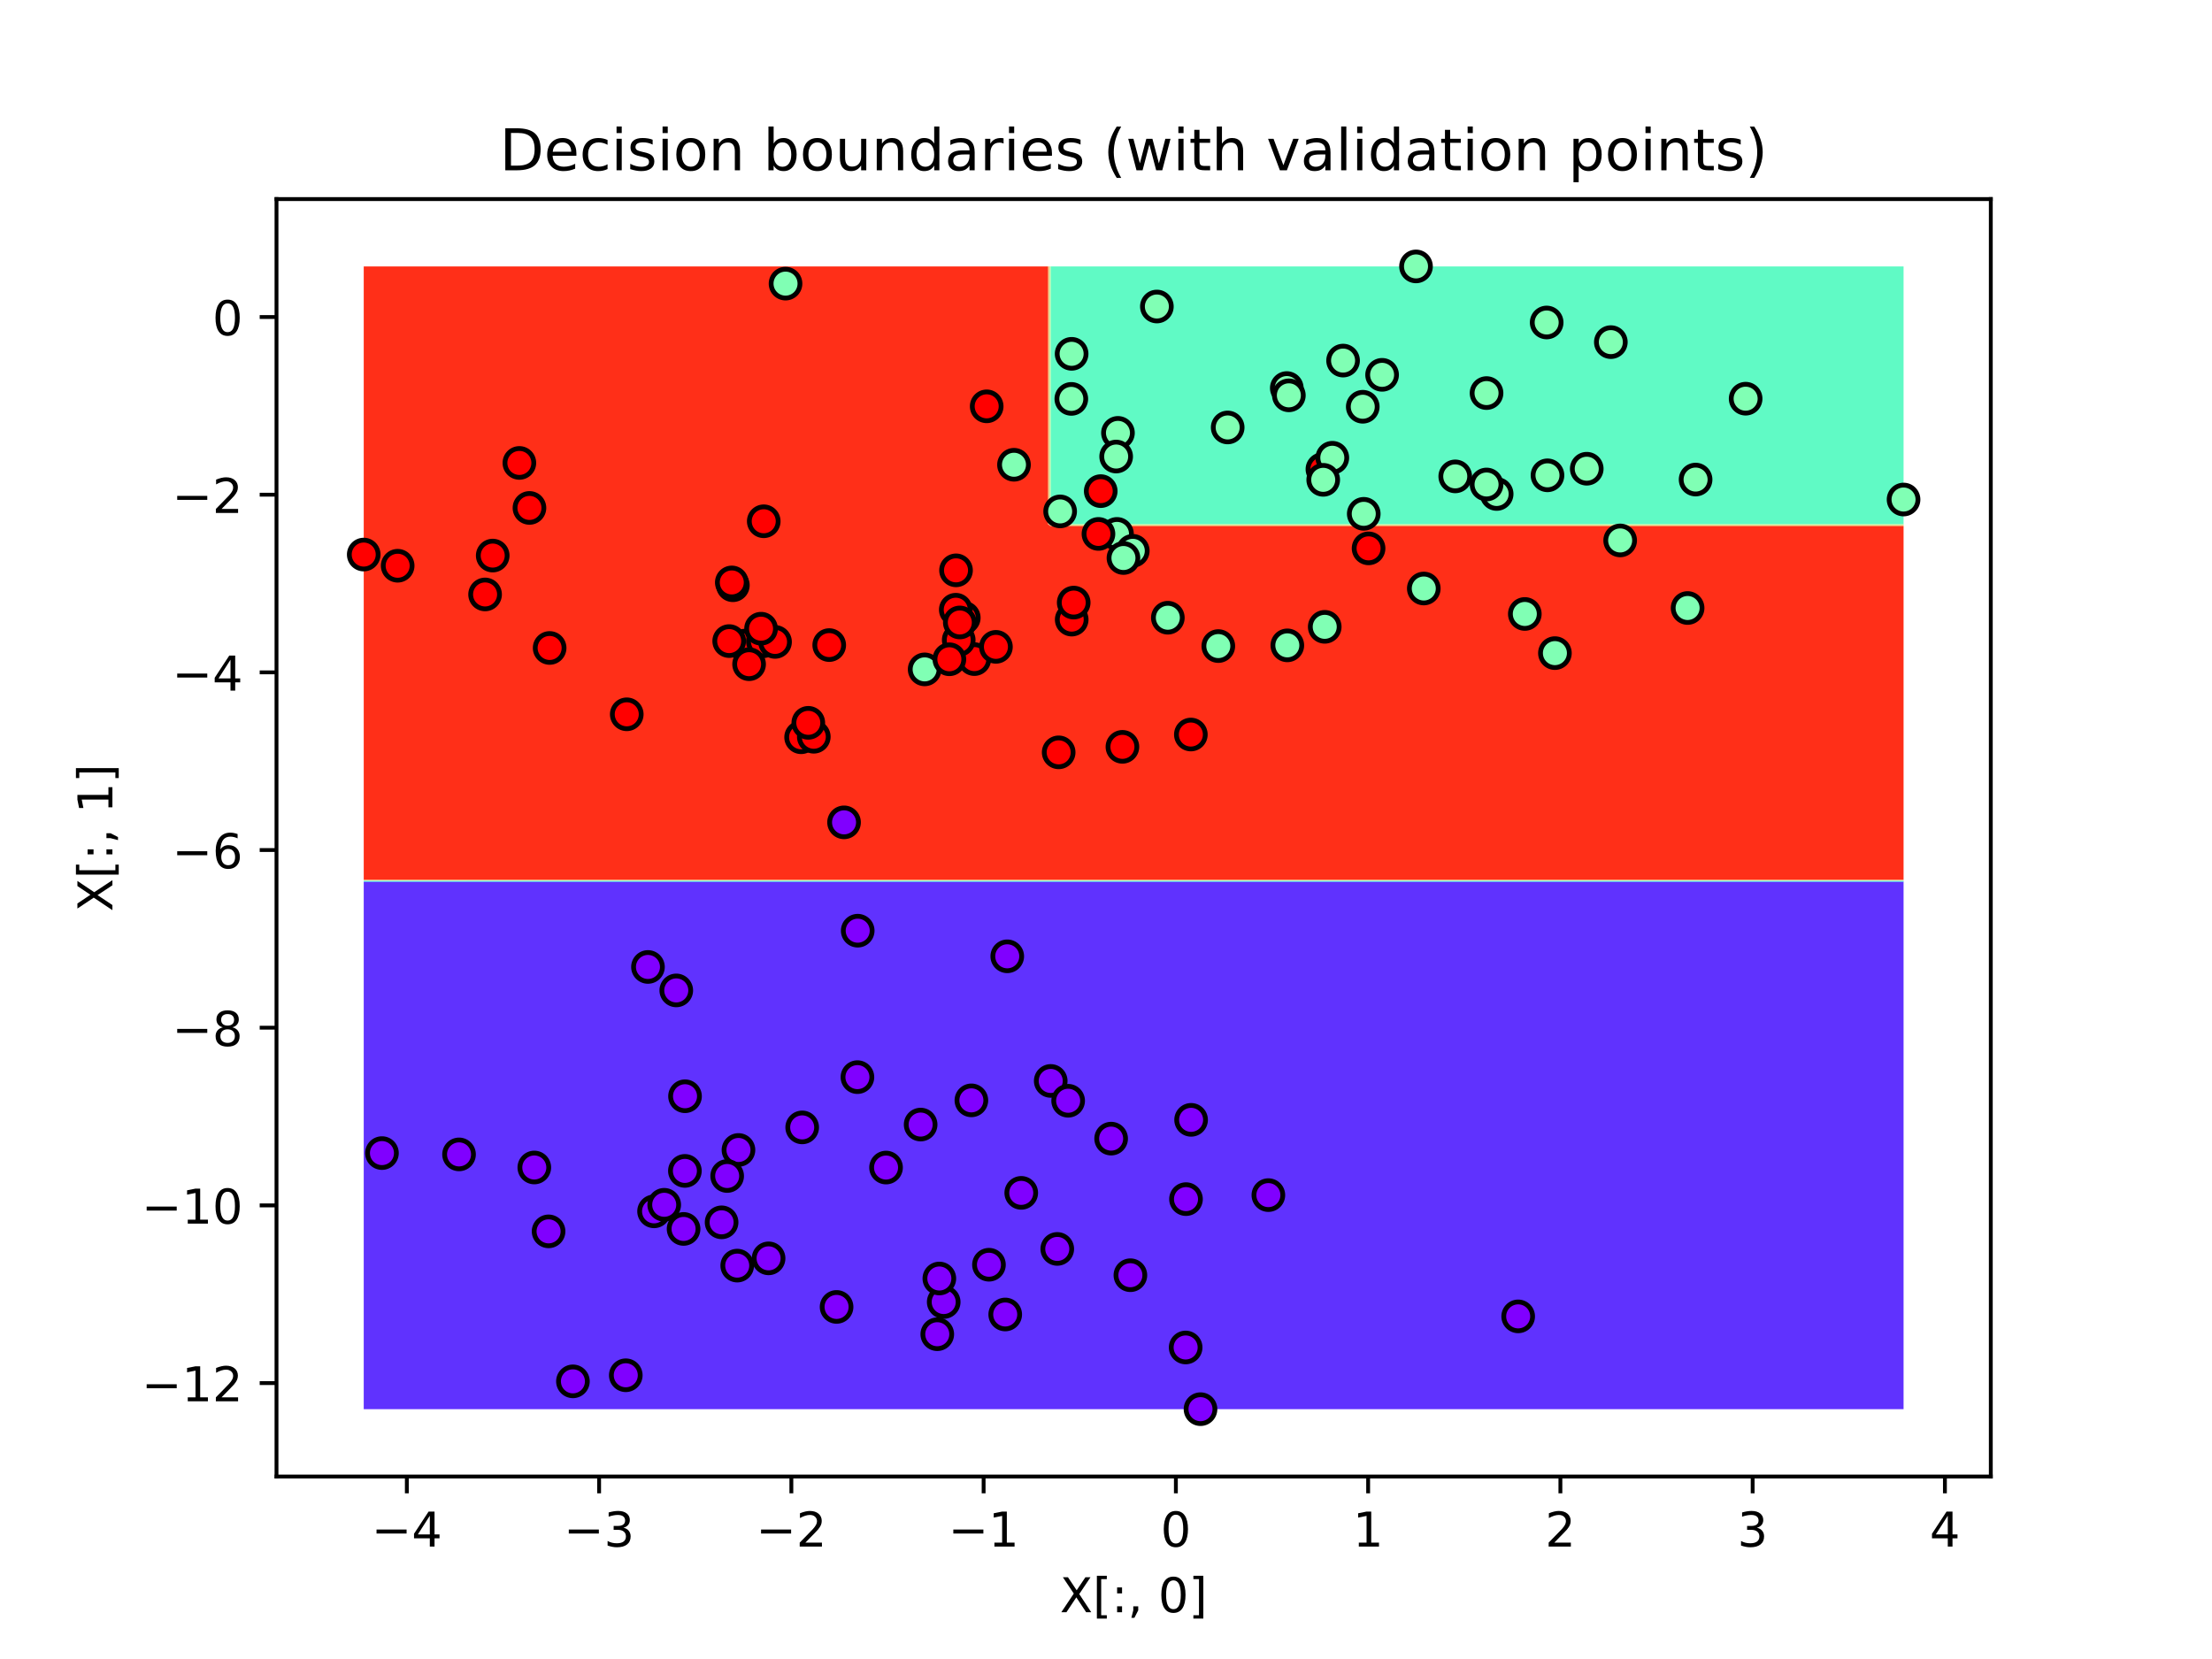 <svg xmlns="http://www.w3.org/2000/svg" xmlns:xlink="http://www.w3.org/1999/xlink" width="614.4" height="460.8" viewBox="0 0 460.8 345.6"><defs><style>*{stroke-linecap:butt;stroke-linejoin:round;white-space:pre}</style></defs><g id="figure_1"><path id="patch_1" d="M0 345.6h460.8V0H0z" style="fill:#fff"/><g id="axes_1"><path id="patch_2" d="M57.6 307.584h357.12V41.472H57.6z" style="fill:#fff"/><path id="PathCollection_1" d="M76.577 293.556H396.547V183.701H75.773V293.556z" clip-path="url(#pe341a2248c)" style="fill:#6032fe"/><path id="PathCollection_2" d="M76.577 183.701H396.547v-.075H75.773v.075z" clip-path="url(#pe341a2248c)" style="fill:#208ef4"/><path id="PathCollection_3" d="M76.577 183.627H396.547v-.075H75.773v.075z" clip-path="url(#pe341a2248c)" style="fill:#20d5e1"/><g id="PathCollection_4"><path d="M76.577 183.552H396.547v-.074H75.773v.074zM218.875 109.197H396.547V55.5H218.875V109.197z" clip-path="url(#pe341a2248c)" style="fill:#60fac5"/></g><g id="PathCollection_5"><path d="M76.577 183.477H396.547v-.075H75.773v.075zM218.875 109.346H396.547v-.149H218.875V55.5h-.201V109.197z" clip-path="url(#pe341a2248c)" style="fill:#a0faa1"/></g><g id="PathCollection_6"><path d="M76.577 183.403H396.547v-.075H75.773v.075zM218.875 109.495H396.547v-.149H218.875l-.201-.149V55.5h-.201V109.197z" clip-path="url(#pe341a2248c)" style="fill:#e0d377"/></g><g id="PathCollection_7"><path d="M76.577 183.328H396.547v-.075H75.773v.075zM218.875 109.644H396.547v-.149H218.875l-.402-.298V55.5h-.201V109.197z" clip-path="url(#pe341a2248c)" style="fill:#ff8c49"/></g><path id="PathCollection_8" d="M76.577 183.254H396.547V109.644H218.875l-.603-.448V55.5H75.773V183.254z" clip-path="url(#pe341a2248c)" style="fill:#ff2f18"/><g id="PathCollection_9"><defs><path id="C0_0_0ac7b0e7f3" d="M0 3a3 3 0 0 0 2.121-5.121A3 3 0 0 0-3 0a3 3 0 0 0 3 3z"/></defs><g clip-path="url(#pe341a2248c)"><use xlink:href="#C0_0_0ac7b0e7f3" x="79.57" y="240.209" style="fill:#8000ff;stroke:#000"/></g><g clip-path="url(#pe341a2248c)"><use xlink:href="#C0_0_0ac7b0e7f3" x="202.975" y="137.303" style="fill:red;stroke:#000"/></g><g clip-path="url(#pe341a2248c)"><use xlink:href="#C0_0_0ac7b0e7f3" x="184.581" y="243.224" style="fill:#8000ff;stroke:#000"/></g><g clip-path="url(#pe341a2248c)"><use xlink:href="#C0_0_0ac7b0e7f3" x="268.175" y="134.44" style="fill:#80ffb4;stroke:#000"/></g><g clip-path="url(#pe341a2248c)"><use xlink:href="#C0_0_0ac7b0e7f3" x="196.593" y="271.236" style="fill:#8000ff;stroke:#000"/></g><g clip-path="url(#pe341a2248c)"><use xlink:href="#C0_0_0ac7b0e7f3" x="279.789" y="75.116" style="fill:#80ffb4;stroke:#000"/></g><g clip-path="url(#pe341a2248c)"><use xlink:href="#C0_0_0ac7b0e7f3" x="199.721" y="133.323" style="fill:red;stroke:#000"/></g><g clip-path="url(#pe341a2248c)"><use xlink:href="#C0_0_0ac7b0e7f3" x="175.832" y="171.311" style="fill:#8000ff;stroke:#000"/></g><g clip-path="url(#pe341a2248c)"><use xlink:href="#C0_0_0ac7b0e7f3" x="192.622" y="139.443" style="fill:#80ffb4;stroke:#000"/></g><g clip-path="url(#pe341a2248c)"><use xlink:href="#C0_0_0ac7b0e7f3" x="322.371" y="99.018" style="fill:#80ffb4;stroke:#000"/></g><g clip-path="url(#pe341a2248c)"><use xlink:href="#C0_0_0ac7b0e7f3" x="152.671" y="121.918" style="fill:red;stroke:#000"/></g><g clip-path="url(#pe341a2248c)"><use xlink:href="#C0_0_0ac7b0e7f3" x="231.471" y="237.197" style="fill:#8000ff;stroke:#000"/></g><g clip-path="url(#pe341a2248c)"><use xlink:href="#C0_0_0ac7b0e7f3" x="134.984" y="201.435" style="fill:#8000ff;stroke:#000"/></g><g clip-path="url(#pe341a2248c)"><use xlink:href="#C0_0_0ac7b0e7f3" x="191.786" y="234.269" style="fill:#8000ff;stroke:#000"/></g><g clip-path="url(#pe341a2248c)"><use xlink:href="#C0_0_0ac7b0e7f3" x="119.352" y="287.76" style="fill:#8000ff;stroke:#000"/></g><g clip-path="url(#pe341a2248c)"><use xlink:href="#C0_0_0ac7b0e7f3" x="130.363" y="286.493" style="fill:#8000ff;stroke:#000"/></g><g clip-path="url(#pe341a2248c)"><use xlink:href="#C0_0_0ac7b0e7f3" x="220.542" y="156.727" style="fill:red;stroke:#000"/></g><g clip-path="url(#pe341a2248c)"><use xlink:href="#C0_0_0ac7b0e7f3" x="311.782" y="102.905" style="fill:#80ffb4;stroke:#000"/></g><g clip-path="url(#pe341a2248c)"><use xlink:href="#C0_0_0ac7b0e7f3" x="268.063" y="80.841" style="fill:#80ffb4;stroke:#000"/></g><g clip-path="url(#pe341a2248c)"><use xlink:href="#C0_0_0ac7b0e7f3" x="211.233" y="96.818" style="fill:#80ffb4;stroke:#000"/></g><g clip-path="url(#pe341a2248c)"><use xlink:href="#C0_0_0ac7b0e7f3" x="136.254" y="252.345" style="fill:#8000ff;stroke:#000"/></g><g clip-path="url(#pe341a2248c)"><use xlink:href="#C0_0_0ac7b0e7f3" x="232.892" y="90.178" style="fill:#80ffb4;stroke:#000"/></g><g clip-path="url(#pe341a2248c)"><use xlink:href="#C0_0_0ac7b0e7f3" x="218.886" y="225.18" style="fill:#8000ff;stroke:#000"/></g><g clip-path="url(#pe341a2248c)"><use xlink:href="#C0_0_0ac7b0e7f3" x="303.155" y="99.239" style="fill:#80ffb4;stroke:#000"/></g><g clip-path="url(#pe341a2248c)"><use xlink:href="#C0_0_0ac7b0e7f3" x="200.776" y="128.695" style="fill:red;stroke:#000"/></g><g clip-path="url(#pe341a2248c)"><use xlink:href="#C0_0_0ac7b0e7f3" x="75.773" y="115.525" style="fill:red;stroke:#000"/></g><g clip-path="url(#pe341a2248c)"><use xlink:href="#C0_0_0ac7b0e7f3" x="102.643" y="115.737" style="fill:red;stroke:#000"/></g><g clip-path="url(#pe341a2248c)"><use xlink:href="#C0_0_0ac7b0e7f3" x="159.103" y="108.59" style="fill:red;stroke:#000"/></g><g clip-path="url(#pe341a2248c)"><use xlink:href="#C0_0_0ac7b0e7f3" x="351.56" y="126.659" style="fill:#80ffb4;stroke:#000"/></g><g clip-path="url(#pe341a2248c)"><use xlink:href="#C0_0_0ac7b0e7f3" x="155.21" y="134.49" style="fill:red;stroke:#000"/></g><g clip-path="url(#pe341a2248c)"><use xlink:href="#C0_0_0ac7b0e7f3" x="250.089" y="293.556" style="fill:#8000ff;stroke:#000"/></g><g clip-path="url(#pe341a2248c)"><use xlink:href="#C0_0_0ac7b0e7f3" x="163.643" y="59.084" style="fill:#80ffb4;stroke:#000"/></g><g clip-path="url(#pe341a2248c)"><use xlink:href="#C0_0_0ac7b0e7f3" x="153.838" y="239.561" style="fill:#8000ff;stroke:#000"/></g><g clip-path="url(#pe341a2248c)"><use xlink:href="#C0_0_0ac7b0e7f3" x="166.887" y="153.584" style="fill:red;stroke:#000"/></g><g clip-path="url(#pe341a2248c)"><use xlink:href="#C0_0_0ac7b0e7f3" x="160.112" y="262.138" style="fill:#8000ff;stroke:#000"/></g><g clip-path="url(#pe341a2248c)"><use xlink:href="#C0_0_0ac7b0e7f3" x="212.745" y="248.496" style="fill:#8000ff;stroke:#000"/></g><g clip-path="url(#pe341a2248c)"><use xlink:href="#C0_0_0ac7b0e7f3" x="130.567" y="148.802" style="fill:red;stroke:#000"/></g><g clip-path="url(#pe341a2248c)"><use xlink:href="#C0_0_0ac7b0e7f3" x="140.881" y="206.321" style="fill:#8000ff;stroke:#000"/></g><g clip-path="url(#pe341a2248c)"><use xlink:href="#C0_0_0ac7b0e7f3" x="169.531" y="153.478" style="fill:red;stroke:#000"/></g><g clip-path="url(#pe341a2248c)"><use xlink:href="#C0_0_0ac7b0e7f3" x="158.924" y="133.6" style="fill:red;stroke:#000"/></g><g clip-path="url(#pe341a2248c)"><use xlink:href="#C0_0_0ac7b0e7f3" x="233.823" y="155.58" style="fill:red;stroke:#000"/></g><g clip-path="url(#pe341a2248c)"><use xlink:href="#C0_0_0ac7b0e7f3" x="220.249" y="260.174" style="fill:#8000ff;stroke:#000"/></g><g clip-path="url(#pe341a2248c)"><use xlink:href="#C0_0_0ac7b0e7f3" x="205.548" y="84.647" style="fill:red;stroke:#000"/></g><g clip-path="url(#pe341a2248c)"><use xlink:href="#C0_0_0ac7b0e7f3" x="284.096" y="107.041" style="fill:#80ffb4;stroke:#000"/></g><g clip-path="url(#pe341a2248c)"><use xlink:href="#C0_0_0ac7b0e7f3" x="142.403" y="256.009" style="fill:#8000ff;stroke:#000"/></g><g clip-path="url(#pe341a2248c)"><use xlink:href="#C0_0_0ac7b0e7f3" x="232.517" y="95.107" style="fill:#80ffb4;stroke:#000"/></g><g clip-path="url(#pe341a2248c)"><use xlink:href="#C0_0_0ac7b0e7f3" x="220.847" y="106.537" style="fill:#80ffb4;stroke:#000"/></g><g clip-path="url(#pe341a2248c)"><use xlink:href="#C0_0_0ac7b0e7f3" x="275.484" y="97.743" style="fill:red;stroke:#000"/></g><g clip-path="url(#pe341a2248c)"><use xlink:href="#C0_0_0ac7b0e7f3" x="353.224" y="99.902" style="fill:#80ffb4;stroke:#000"/></g><g clip-path="url(#pe341a2248c)"><use xlink:href="#C0_0_0ac7b0e7f3" x="151.905" y="133.55" style="fill:red;stroke:#000"/></g><g clip-path="url(#pe341a2248c)"><use xlink:href="#C0_0_0ac7b0e7f3" x="309.678" y="100.927" style="fill:#80ffb4;stroke:#000"/></g><g clip-path="url(#pe341a2248c)"><use xlink:href="#C0_0_0ac7b0e7f3" x="243.283" y="128.684" style="fill:#80ffb4;stroke:#000"/></g><g clip-path="url(#pe341a2248c)"><use xlink:href="#C0_0_0ac7b0e7f3" x="232.691" y="111.223" style="fill:#80ffb4;stroke:#000"/></g><g clip-path="url(#pe341a2248c)"><use xlink:href="#C0_0_0ac7b0e7f3" x="247.066" y="249.8" style="fill:#8000ff;stroke:#000"/></g><g clip-path="url(#pe341a2248c)"><use xlink:href="#C0_0_0ac7b0e7f3" x="283.889" y="84.736" style="fill:#80ffb4;stroke:#000"/></g><g clip-path="url(#pe341a2248c)"><use xlink:href="#C0_0_0ac7b0e7f3" x="296.602" y="122.597" style="fill:#80ffb4;stroke:#000"/></g><g clip-path="url(#pe341a2248c)"><use xlink:href="#C0_0_0ac7b0e7f3" x="363.65" y="83.056" style="fill:#80ffb4;stroke:#000"/></g><g clip-path="url(#pe341a2248c)"><use xlink:href="#C0_0_0ac7b0e7f3" x="172.743" y="134.383" style="fill:red;stroke:#000"/></g><g clip-path="url(#pe341a2248c)"><use xlink:href="#C0_0_0ac7b0e7f3" x="285.101" y="114.235" style="fill:red;stroke:#000"/></g><g clip-path="url(#pe341a2248c)"><use xlink:href="#C0_0_0ac7b0e7f3" x="317.648" y="127.899" style="fill:#80ffb4;stroke:#000"/></g><g clip-path="url(#pe341a2248c)"><use xlink:href="#C0_0_0ac7b0e7f3" x="323.918" y="136.058" style="fill:#80ffb4;stroke:#000"/></g><g clip-path="url(#pe341a2248c)"><use xlink:href="#C0_0_0ac7b0e7f3" x="246.994" y="280.704" style="fill:#8000ff;stroke:#000"/></g><g clip-path="url(#pe341a2248c)"><use xlink:href="#C0_0_0ac7b0e7f3" x="223.257" y="129.077" style="fill:red;stroke:#000"/></g><g clip-path="url(#pe341a2248c)"><use xlink:href="#C0_0_0ac7b0e7f3" x="277.548" y="95.362" style="fill:#80ffb4;stroke:#000"/></g><g clip-path="url(#pe341a2248c)"><use xlink:href="#C0_0_0ac7b0e7f3" x="223.673" y="125.531" style="fill:red;stroke:#000"/></g><g clip-path="url(#pe341a2248c)"><use xlink:href="#C0_0_0ac7b0e7f3" x="337.51" y="112.583" style="fill:#80ffb4;stroke:#000"/></g><g clip-path="url(#pe341a2248c)"><use xlink:href="#C0_0_0ac7b0e7f3" x="168.385" y="150.578" style="fill:red;stroke:#000"/></g><g clip-path="url(#pe341a2248c)"><use xlink:href="#C0_0_0ac7b0e7f3" x="248.129" y="233.285" style="fill:#8000ff;stroke:#000"/></g><g clip-path="url(#pe341a2248c)"><use xlink:href="#C0_0_0ac7b0e7f3" x="161.458" y="133.722" style="fill:red;stroke:#000"/></g><g clip-path="url(#pe341a2248c)"><use xlink:href="#C0_0_0ac7b0e7f3" x="235.482" y="265.651" style="fill:#8000ff;stroke:#000"/></g><g clip-path="url(#pe341a2248c)"><use xlink:href="#C0_0_0ac7b0e7f3" x="335.569" y="71.271" style="fill:#80ffb4;stroke:#000"/></g><g clip-path="url(#pe341a2248c)"><use xlink:href="#C0_0_0ac7b0e7f3" x="114.281" y="256.514" style="fill:#8000ff;stroke:#000"/></g><g clip-path="url(#pe341a2248c)"><use xlink:href="#C0_0_0ac7b0e7f3" x="152.446" y="121.333" style="fill:red;stroke:#000"/></g><g clip-path="url(#pe341a2248c)"><use xlink:href="#C0_0_0ac7b0e7f3" x="138.369" y="250.981" style="fill:#8000ff;stroke:#000"/></g><g clip-path="url(#pe341a2248c)"><use xlink:href="#C0_0_0ac7b0e7f3" x="209.407" y="273.83" style="fill:#8000ff;stroke:#000"/></g><g clip-path="url(#pe341a2248c)"><use xlink:href="#C0_0_0ac7b0e7f3" x="223.24" y="73.708" style="fill:#80ffb4;stroke:#000"/></g><g clip-path="url(#pe341a2248c)"><use xlink:href="#C0_0_0ac7b0e7f3" x="229.302" y="102.31" style="fill:red;stroke:#000"/></g><g clip-path="url(#pe341a2248c)"><use xlink:href="#C0_0_0ac7b0e7f3" x="114.501" y="134.982" style="fill:red;stroke:#000"/></g><g clip-path="url(#pe341a2248c)"><use xlink:href="#C0_0_0ac7b0e7f3" x="264.226" y="248.964" style="fill:#8000ff;stroke:#000"/></g><g clip-path="url(#pe341a2248c)"><use xlink:href="#C0_0_0ac7b0e7f3" x="330.549" y="97.645" style="fill:#80ffb4;stroke:#000"/></g><g clip-path="url(#pe341a2248c)"><use xlink:href="#C0_0_0ac7b0e7f3" x="199.108" y="127.018" style="fill:red;stroke:#000"/></g><g clip-path="url(#pe341a2248c)"><use xlink:href="#C0_0_0ac7b0e7f3" x="150.324" y="254.633" style="fill:#8000ff;stroke:#000"/></g><g clip-path="url(#pe341a2248c)"><use xlink:href="#C0_0_0ac7b0e7f3" x="255.75" y="89.047" style="fill:#80ffb4;stroke:#000"/></g><g clip-path="url(#pe341a2248c)"><use xlink:href="#C0_0_0ac7b0e7f3" x="235.981" y="114.746" style="fill:#80ffb4;stroke:#000"/></g><g clip-path="url(#pe341a2248c)"><use xlink:href="#C0_0_0ac7b0e7f3" x="209.832" y="199.217" style="fill:#8000ff;stroke:#000"/></g><g clip-path="url(#pe341a2248c)"><use xlink:href="#C0_0_0ac7b0e7f3" x="199.159" y="118.812" style="fill:red;stroke:#000"/></g><g clip-path="url(#pe341a2248c)"><use xlink:href="#C0_0_0ac7b0e7f3" x="316.265" y="274.225" style="fill:#8000ff;stroke:#000"/></g><g clip-path="url(#pe341a2248c)"><use xlink:href="#C0_0_0ac7b0e7f3" x="195.253" y="277.943" style="fill:#8000ff;stroke:#000"/></g><g clip-path="url(#pe341a2248c)"><use xlink:href="#C0_0_0ac7b0e7f3" x="223.176" y="83.097" style="fill:#80ffb4;stroke:#000"/></g><g clip-path="url(#pe341a2248c)"><use xlink:href="#C0_0_0ac7b0e7f3" x="240.999" y="63.852" style="fill:#80ffb4;stroke:#000"/></g><g clip-path="url(#pe341a2248c)"><use xlink:href="#C0_0_0ac7b0e7f3" x="95.627" y="240.482" style="fill:#8000ff;stroke:#000"/></g><g clip-path="url(#pe341a2248c)"><use xlink:href="#C0_0_0ac7b0e7f3" x="268.494" y="82.356" style="fill:#80ffb4;stroke:#000"/></g><g clip-path="url(#pe341a2248c)"><use xlink:href="#C0_0_0ac7b0e7f3" x="234.037" y="116.245" style="fill:#80ffb4;stroke:#000"/></g><g clip-path="url(#pe341a2248c)"><use xlink:href="#C0_0_0ac7b0e7f3" x="153.579" y="263.65" style="fill:#8000ff;stroke:#000"/></g><g clip-path="url(#pe341a2248c)"><use xlink:href="#C0_0_0ac7b0e7f3" x="158.542" y="130.969" style="fill:red;stroke:#000"/></g><g clip-path="url(#pe341a2248c)"><use xlink:href="#C0_0_0ac7b0e7f3" x="222.516" y="229.308" style="fill:#8000ff;stroke:#000"/></g><g clip-path="url(#pe341a2248c)"><use xlink:href="#C0_0_0ac7b0e7f3" x="275.652" y="99.957" style="fill:#80ffb4;stroke:#000"/></g><g clip-path="url(#pe341a2248c)"><use xlink:href="#C0_0_0ac7b0e7f3" x="207.472" y="134.752" style="fill:red;stroke:#000"/></g><g clip-path="url(#pe341a2248c)"><use xlink:href="#C0_0_0ac7b0e7f3" x="110.297" y="105.81" style="fill:red;stroke:#000"/></g><g clip-path="url(#pe341a2248c)"><use xlink:href="#C0_0_0ac7b0e7f3" x="178.679" y="193.88" style="fill:#8000ff;stroke:#000"/></g><g clip-path="url(#pe341a2248c)"><use xlink:href="#C0_0_0ac7b0e7f3" x="199.947" y="129.671" style="fill:red;stroke:#000"/></g><g clip-path="url(#pe341a2248c)"><use xlink:href="#C0_0_0ac7b0e7f3" x="101.053" y="123.834" style="fill:red;stroke:#000"/></g><g clip-path="url(#pe341a2248c)"><use xlink:href="#C0_0_0ac7b0e7f3" x="228.83" y="111.227" style="fill:red;stroke:#000"/></g><g clip-path="url(#pe341a2248c)"><use xlink:href="#C0_0_0ac7b0e7f3" x="142.704" y="228.369" style="fill:#8000ff;stroke:#000"/></g><g clip-path="url(#pe341a2248c)"><use xlink:href="#C0_0_0ac7b0e7f3" x="156.05" y="138.365" style="fill:red;stroke:#000"/></g><g clip-path="url(#pe341a2248c)"><use xlink:href="#C0_0_0ac7b0e7f3" x="151.484" y="244.983" style="fill:#8000ff;stroke:#000"/></g><g clip-path="url(#pe341a2248c)"><use xlink:href="#C0_0_0ac7b0e7f3" x="108.195" y="96.437" style="fill:red;stroke:#000"/></g><g clip-path="url(#pe341a2248c)"><use xlink:href="#C0_0_0ac7b0e7f3" x="142.677" y="243.919" style="fill:#8000ff;stroke:#000"/></g><g clip-path="url(#pe341a2248c)"><use xlink:href="#C0_0_0ac7b0e7f3" x="202.358" y="229.225" style="fill:#8000ff;stroke:#000"/></g><g clip-path="url(#pe341a2248c)"><use xlink:href="#C0_0_0ac7b0e7f3" x="167.112" y="234.857" style="fill:#8000ff;stroke:#000"/></g><g clip-path="url(#pe341a2248c)"><use xlink:href="#C0_0_0ac7b0e7f3" x="111.307" y="243.211" style="fill:#8000ff;stroke:#000"/></g><g clip-path="url(#pe341a2248c)"><use xlink:href="#C0_0_0ac7b0e7f3" x="174.276" y="272.256" style="fill:#8000ff;stroke:#000"/></g><g clip-path="url(#pe341a2248c)"><use xlink:href="#C0_0_0ac7b0e7f3" x="396.547" y="104.059" style="fill:#80ffb4;stroke:#000"/></g><g clip-path="url(#pe341a2248c)"><use xlink:href="#C0_0_0ac7b0e7f3" x="197.773" y="137.339" style="fill:red;stroke:#000"/></g><g clip-path="url(#pe341a2248c)"><use xlink:href="#C0_0_0ac7b0e7f3" x="248.077" y="153.017" style="fill:red;stroke:#000"/></g><g clip-path="url(#pe341a2248c)"><use xlink:href="#C0_0_0ac7b0e7f3" x="322.2" y="67.18" style="fill:#80ffb4;stroke:#000"/></g><g clip-path="url(#pe341a2248c)"><use xlink:href="#C0_0_0ac7b0e7f3" x="294.982" y="55.5" style="fill:#80ffb4;stroke:#000"/></g><g clip-path="url(#pe341a2248c)"><use xlink:href="#C0_0_0ac7b0e7f3" x="275.967" y="130.58" style="fill:#80ffb4;stroke:#000"/></g><g clip-path="url(#pe341a2248c)"><use xlink:href="#C0_0_0ac7b0e7f3" x="82.843" y="117.856" style="fill:red;stroke:#000"/></g><g clip-path="url(#pe341a2248c)"><use xlink:href="#C0_0_0ac7b0e7f3" x="178.62" y="224.387" style="fill:#8000ff;stroke:#000"/></g><g clip-path="url(#pe341a2248c)"><use xlink:href="#C0_0_0ac7b0e7f3" x="309.674" y="81.885" style="fill:#80ffb4;stroke:#000"/></g><g clip-path="url(#pe341a2248c)"><use xlink:href="#C0_0_0ac7b0e7f3" x="195.684" y="266.336" style="fill:#8000ff;stroke:#000"/></g><g clip-path="url(#pe341a2248c)"><use xlink:href="#C0_0_0ac7b0e7f3" x="287.916" y="78.085" style="fill:#80ffb4;stroke:#000"/></g><g clip-path="url(#pe341a2248c)"><use xlink:href="#C0_0_0ac7b0e7f3" x="206.019" y="263.468" style="fill:#8000ff;stroke:#000"/></g><g clip-path="url(#pe341a2248c)"><use xlink:href="#C0_0_0ac7b0e7f3" x="253.798" y="134.589" style="fill:#80ffb4;stroke:#000"/></g></g><g id="matplotlib.axis_1"><g id="xtick_1"><g id="line2d_1"><defs><path id="mc49bac6c04" d="M0 0v3.5" style="stroke:#000;stroke-width:.8"/></defs><use xlink:href="#mc49bac6c04" x="84.752" y="307.584" style="stroke:#000;stroke-width:.8"/></g><g id="text_1"><defs><path id="DejaVuSans-8722" d="M10.594 35.5h62.594v-8.297H10.594z"/><path id="DejaVuSans-52" d="M37.797 64.312 12.891 25.391H37.797zm-2.594 8.594h12.406V25.39h10.406v-8.203H47.609V0h-9.812v17.188H4.891v9.516z"/></defs><g transform="matrix(.1 0 0 -.1 77.381 322.182)"><use xlink:href="#DejaVuSans-8722"/><use xlink:href="#DejaVuSans-52" x="83.789"/></g></g></g><g id="xtick_2"><use xlink:href="#mc49bac6c04" id="line2d_2" x="124.804" y="307.584" style="stroke:#000;stroke-width:.8"/><g id="text_2"><defs><path id="DejaVuSans-51" d="M40.578 39.312Q47.656 37.797 51.625 33q3.984-4.781 3.984-11.812 0-10.781-7.422-16.703Q40.766-1.422 27.094-1.422q-4.578 0-9.437.906Q12.797.391 7.625 2.203v9.516q4.094-2.391 8.969-3.609 4.891-1.219 10.219-1.219 9.266 0 14.125 3.656 4.859 3.656 4.859 10.641 0 6.453-4.516 10.078-4.516 3.641-12.562 3.641h-8.5v8.109h8.891q7.266 0 11.125 2.906 3.859 2.906 3.859 8.375 0 5.609-3.984 8.609-3.969 3.016-11.391 3.016-4.062 0-8.703-.891-4.641-.875-10.203-2.719v8.781q5.625 1.562 10.531 2.344 4.906.781 9.25.781 11.234 0 17.766-5.109 6.547-5.094 6.547-13.781 0-6.062-3.469-10.234-3.469-4.172-9.859-5.781z"/></defs><g transform="matrix(.1 0 0 -.1 117.433 322.182)"><use xlink:href="#DejaVuSans-8722"/><use xlink:href="#DejaVuSans-51" x="83.789"/></g></g></g><g id="xtick_3"><use xlink:href="#mc49bac6c04" id="line2d_3" x="164.855" y="307.584" style="stroke:#000;stroke-width:.8"/><g id="text_3"><defs><path id="DejaVuSans-50" d="M19.188 8.297h34.422V0H7.328v8.297q5.609 5.812 15.297 15.594 9.703 9.797 12.188 12.641 4.734 5.312 6.609 9 1.891 3.687 1.891 7.25 0 5.812-4.078 9.469-4.078 3.672-10.625 3.672-4.641 0-9.797-1.609-5.141-1.609-11-4.891v9.969Q13.766 71.781 18.938 73q5.188 1.219 9.484 1.219 11.328 0 18.062-5.672 6.734-5.656 6.734-15.125 0-4.5-1.687-8.531-1.672-4.016-6.125-9.484-1.219-1.422-7.766-8.188-6.531-6.766-18.453-18.922z"/></defs><g transform="matrix(.1 0 0 -.1 157.484 322.182)"><use xlink:href="#DejaVuSans-8722"/><use xlink:href="#DejaVuSans-50" x="83.789"/></g></g></g><g id="xtick_4"><use xlink:href="#mc49bac6c04" id="line2d_4" x="204.906" y="307.584" style="stroke:#000;stroke-width:.8"/><g id="text_4"><defs><path id="DejaVuSans-49" d="M12.406 8.297h16.109v55.625l-17.531-3.516v8.984l17.438 3.516h9.859V8.297h16.109V0H12.406z"/></defs><g transform="matrix(.1 0 0 -.1 197.535 322.182)"><use xlink:href="#DejaVuSans-8722"/><use xlink:href="#DejaVuSans-49" x="83.789"/></g></g></g><g id="xtick_5"><use xlink:href="#mc49bac6c04" id="line2d_5" x="244.957" y="307.584" style="stroke:#000;stroke-width:.8"/><g id="text_5"><defs><path id="DejaVuSans-48" d="M31.781 66.406q-7.609 0-11.453-7.5Q16.5 51.422 16.5 36.375q0-14.984 3.828-22.484 3.844-7.5 11.453-7.5 7.672 0 11.5 7.5 3.844 7.5 3.844 22.484 0 15.047-3.844 22.531-3.828 7.5-11.5 7.5zm0 7.812q12.266 0 18.734-9.703 6.469-9.688 6.469-28.141 0-18.406-6.469-28.109-6.469-9.688-18.734-9.688-12.25 0-18.719 9.688-6.469 9.703-6.469 28.109 0 18.453 6.469 28.141 6.469 9.703 18.719 9.703z"/></defs><use xlink:href="#DejaVuSans-48" transform="matrix(.1 0 0 -.1 241.776 322.182)"/></g></g><g id="xtick_6"><use xlink:href="#mc49bac6c04" id="line2d_6" x="285.008" y="307.584" style="stroke:#000;stroke-width:.8"/><use xlink:href="#DejaVuSans-49" id="text_6" transform="matrix(.1 0 0 -.1 281.827 322.182)"/></g><g id="xtick_7"><use xlink:href="#mc49bac6c04" id="line2d_7" x="325.059" y="307.584" style="stroke:#000;stroke-width:.8"/><use xlink:href="#DejaVuSans-50" id="text_7" transform="matrix(.1 0 0 -.1 321.878 322.182)"/></g><g id="xtick_8"><use xlink:href="#mc49bac6c04" id="line2d_8" x="365.11" y="307.584" style="stroke:#000;stroke-width:.8"/><use xlink:href="#DejaVuSans-51" id="text_8" transform="matrix(.1 0 0 -.1 361.929 322.182)"/></g><g id="xtick_9"><use xlink:href="#mc49bac6c04" id="line2d_9" x="405.161" y="307.584" style="stroke:#000;stroke-width:.8"/><use xlink:href="#DejaVuSans-52" id="text_9" transform="matrix(.1 0 0 -.1 401.98 322.182)"/></g><g id="text_10"><defs><path id="DejaVuSans-88" d="M6.297 72.906h10.594l18.125-27.109 18.203 27.109h10.594L40.375 37.891 65.375 0H54.781l-20.5 31L13.625 0H2.984L29 38.922z"/><path id="DejaVuSans-91" d="M8.594 75.984h20.703V69H17.578V-6.203H29.297v-6.984H8.594z"/><path id="DejaVuSans-58" d="M11.719 12.406h10.297V0H11.719zm0 39.297h10.297V39.312H11.719z"/><path id="DejaVuSans-44" d="M11.719 12.406h10.297V4l-8-15.625H7.719l4 15.625z"/><path id="DejaVuSans-93" d="M30.422 75.984v-89.172H9.719v6.984h11.672V69H9.719v6.984z"/></defs><g transform="matrix(.1 0 0 -.1 220.79 335.861)"><use xlink:href="#DejaVuSans-88"/><use xlink:href="#DejaVuSans-91" x="68.506"/><use xlink:href="#DejaVuSans-58" x="107.519"/><use xlink:href="#DejaVuSans-44" x="141.211"/><use xlink:href="#DejaVuSans-32" x="172.998"/><use xlink:href="#DejaVuSans-48" x="204.785"/><use xlink:href="#DejaVuSans-93" x="268.408"/></g></g></g><g id="matplotlib.axis_2"><g id="ytick_1"><g id="line2d_10"><defs><path id="m839c058c0f" d="M0 0h-3.5" style="stroke:#000;stroke-width:.8"/></defs><use xlink:href="#m839c058c0f" x="57.6" y="288.118" style="stroke:#000;stroke-width:.8"/></g><g id="text_11" transform="matrix(.1 0 0 -.1 29.495 291.918)"><use xlink:href="#DejaVuSans-8722"/><use xlink:href="#DejaVuSans-49" x="83.789"/><use xlink:href="#DejaVuSans-50" x="147.412"/></g></g><g id="ytick_2"><use xlink:href="#m839c058c0f" id="line2d_11" x="57.6" y="251.105" style="stroke:#000;stroke-width:.8"/><g id="text_12" transform="matrix(.1 0 0 -.1 29.495 254.905)"><use xlink:href="#DejaVuSans-8722"/><use xlink:href="#DejaVuSans-49" x="83.789"/><use xlink:href="#DejaVuSans-48" x="147.412"/></g></g><g id="ytick_3"><use xlink:href="#m839c058c0f" id="line2d_12" x="57.6" y="214.092" style="stroke:#000;stroke-width:.8"/><g id="text_13"><defs><path id="DejaVuSans-56" d="M31.781 34.625q-7.031 0-11.063-3.766-4.016-3.766-4.016-10.344 0-6.594 4.016-10.359Q24.75 6.391 31.781 6.391q7.031 0 11.078 3.781 4.062 3.797 4.062 10.344 0 6.578-4.031 10.344-4.016 3.766-11.109 3.766zm-9.859 4.188q-6.344 1.562-9.891 5.906Q8.5 49.078 8.5 55.328q0 8.734 6.219 13.812 6.234 5.078 17.062 5.078 10.891 0 17.094-5.078 6.203-5.078 6.203-13.813 0-6.25-3.547-10.609Q48 40.375 41.703 38.812q7.125-1.656 11.094-6.5 3.984-4.828 3.984-11.797 0-10.609-6.469-16.281Q43.844-1.422 31.781-1.422q-12.047 0-18.531 5.656-6.469 5.672-6.469 16.281 0 6.969 4 11.797 4.016 4.844 11.141 6.5zm-3.609 15.578q0-5.656 3.531-8.828 3.547-3.172 9.937-3.172 6.359 0 9.938 3.172 3.594 3.172 3.594 8.828 0 5.672-3.594 8.844-3.578 3.172-9.937 3.172-6.391 0-9.938-3.172-3.531-3.172-3.531-8.844z"/></defs><g transform="matrix(.1 0 0 -.1 35.858 217.891)"><use xlink:href="#DejaVuSans-8722"/><use xlink:href="#DejaVuSans-56" x="83.789"/></g></g></g><g id="ytick_4"><use xlink:href="#m839c058c0f" id="line2d_13" x="57.6" y="177.079" style="stroke:#000;stroke-width:.8"/><g id="text_14"><defs><path id="DejaVuSans-54" d="M33.016 40.375q-6.641 0-10.531-4.547-3.875-4.531-3.875-12.438 0-7.859 3.875-12.438 3.891-4.562 10.531-4.562 6.641 0 10.516 4.562 3.875 4.578 3.875 12.438 0 7.906-3.875 12.438-3.875 4.547-10.516 4.547zm19.578 30.922v-8.984q-3.719 1.75-7.5 2.672-3.781.938-7.5.938-9.766 0-14.922-6.594-5.141-6.594-5.875-19.922 2.875 4.25 7.219 6.516 4.359 2.266 9.578 2.266 10.984 0 17.359-6.672 6.375-6.656 6.375-18.125 0-11.234-6.641-18.031Q44.047-1.422 33.016-1.422q-12.656 0-19.344 9.688-6.688 9.703-6.688 28.109 0 17.281 8.203 27.562 8.203 10.281 22.016 10.281 3.719 0 7.5-.734 3.781-.734 7.891-2.188z"/></defs><g transform="matrix(.1 0 0 -.1 35.858 180.878)"><use xlink:href="#DejaVuSans-8722"/><use xlink:href="#DejaVuSans-54" x="83.789"/></g></g></g><g id="ytick_5"><use xlink:href="#m839c058c0f" id="line2d_14" x="57.6" y="140.066" style="stroke:#000;stroke-width:.8"/><g id="text_15" transform="matrix(.1 0 0 -.1 35.858 143.865)"><use xlink:href="#DejaVuSans-8722"/><use xlink:href="#DejaVuSans-52" x="83.789"/></g></g><g id="ytick_6"><use xlink:href="#m839c058c0f" id="line2d_15" x="57.6" y="103.052" style="stroke:#000;stroke-width:.8"/><g id="text_16" transform="matrix(.1 0 0 -.1 35.858 106.852)"><use xlink:href="#DejaVuSans-8722"/><use xlink:href="#DejaVuSans-50" x="83.789"/></g></g><g id="ytick_7"><use xlink:href="#m839c058c0f" id="line2d_16" x="57.6" y="66.039" style="stroke:#000;stroke-width:.8"/><use xlink:href="#DejaVuSans-48" id="text_17" transform="matrix(.1 0 0 -.1 44.237 69.838)"/></g><g id="text_18" transform="matrix(0 -.1 -.1 0 23.416 189.898)"><use xlink:href="#DejaVuSans-88"/><use xlink:href="#DejaVuSans-91" x="68.506"/><use xlink:href="#DejaVuSans-58" x="107.519"/><use xlink:href="#DejaVuSans-44" x="141.211"/><use xlink:href="#DejaVuSans-32" x="172.998"/><use xlink:href="#DejaVuSans-49" x="204.785"/><use xlink:href="#DejaVuSans-93" x="268.408"/></g></g><path id="patch_3" d="M57.6 307.584V41.472" style="fill:none;stroke:#000;stroke-linecap:square;stroke-linejoin:miter;stroke-width:.8"/><path id="patch_4" d="M414.72 307.584V41.472" style="fill:none;stroke:#000;stroke-linecap:square;stroke-linejoin:miter;stroke-width:.8"/><path id="patch_5" d="M57.6 307.584h357.12" style="fill:none;stroke:#000;stroke-linecap:square;stroke-linejoin:miter;stroke-width:.8"/><path id="patch_6" d="M57.6 41.472h357.12" style="fill:none;stroke:#000;stroke-linecap:square;stroke-linejoin:miter;stroke-width:.8"/><g id="text_19"><defs><path id="DejaVuSans-68" d="M19.672 64.797V8.109h11.922q15.094 0 22.094 6.828 7 6.844 7 21.594 0 14.641-7 21.453-7 6.813-22.094 6.813zm-9.859 8.109h20.266q21.188 0 31.094-8.813 9.922-8.812 9.922-27.562 0-18.859-9.969-27.703Q51.172 0 30.078 0H9.812z"/><path id="DejaVuSans-101" d="M56.203 29.594V25.203H14.891q.594-9.281 5.594-14.141 5-4.859 13.938-4.859 5.172 0 10.031 1.266 4.859 1.266 9.656 3.812v-8.5Q49.266.734 44.188-.344q-5.078-1.078-10.297-1.078-13.094 0-20.734 7.609-7.641 7.625-7.641 20.625 0 13.422 7.25 21.297Q20.016 56 32.328 56q11.031 0 17.453-7.109 6.422-7.094 6.422-19.297zm-8.984 2.641q-.094 7.359-4.125 11.75-4.031 4.406-10.672 4.406-7.516 0-12.031-4.25-4.516-4.25-5.203-11.969z"/><path id="DejaVuSans-99" d="M48.781 52.594v-8.406q-3.813 2.109-7.641 3.156-3.828 1.047-7.734 1.047-8.75 0-13.594-5.547-4.828-5.531-4.828-15.547 0-10.016 4.828-15.562Q24.656 6.203 33.406 6.203q3.906 0 7.734 1.047 3.828 1.047 7.641 3.156V2.094q-3.766-1.75-7.797-2.625-4.016-.891-8.562-.891-12.359 0-19.641 7.766-7.266 7.766-7.266 20.953 0 13.375 7.344 21.031Q20.219 56 33.016 56q4.141 0 8.094-.859 3.953-.844 7.672-2.547z"/><path id="DejaVuSans-105" d="M9.422 54.688h8.984V0H9.422zm0 21.297h8.984V64.594H9.422z"/><path id="DejaVuSans-115" d="M44.281 53.078v-8.5q-3.797 1.953-7.906 2.922-4.094.984-8.5.984-6.688 0-10.031-2.047Q14.5 44.391 14.5 40.281q0-3.125 2.391-4.906 2.391-1.781 9.625-3.391l3.078-.688q9.562-2.047 13.594-5.781 4.031-3.734 4.031-10.422 0-7.625-6.031-12.078-6.031-4.438-16.578-4.438-4.391 0-9.156.859T5.422 2v9.281q4.984-2.594 9.812-3.891 4.828-1.281 9.578-1.281 6.344 0 9.75 2.172 3.422 2.172 3.422 6.125 0 3.656-2.469 5.609-2.453 1.953-10.812 3.766l-3.125.734q-8.344 1.75-12.062 5.391-3.703 3.641-3.703 9.984 0 7.719 5.469 11.906Q16.75 56 26.812 56q4.969 0 9.359-.734 4.406-.719 8.109-2.188z"/><path id="DejaVuSans-111" d="M30.609 48.391q-7.219 0-11.422-5.641-4.203-5.641-4.203-15.453t4.172-15.453q4.188-5.641 11.453-5.641 7.188 0 11.375 5.656 4.203 5.672 4.203 15.438 0 9.719-4.203 15.406-4.188 5.688-11.375 5.688zm0 7.609q11.719 0 18.406-7.625 6.703-7.609 6.703-21.078 0-13.422-6.703-21.078-6.688-7.641-18.406-7.641-11.766 0-18.438 7.641Q5.516 13.875 5.516 27.297q0 13.469 6.656 21.078Q18.844 56 30.609 56z"/><path id="DejaVuSans-110" d="M54.891 33.016V0h-8.984v32.719q0 7.766-3.031 11.609-3.031 3.859-9.078 3.859-7.281 0-11.484-4.641-4.203-4.625-4.203-12.641V0H9.078v54.688h9.031v-8.5q3.234 4.938 7.594 7.375Q30.078 56 35.797 56q9.422 0 14.25-5.828 4.844-5.828 4.844-17.156z"/><path id="DejaVuSans-98" d="M48.688 27.297q0 9.906-4.078 15.547-4.078 5.641-11.203 5.641-7.141 0-11.219-5.641-4.078-5.641-4.078-15.547 0-9.906 4.078-15.547 4.078-5.641 11.219-5.641 7.125 0 11.203 5.641 4.078 5.641 4.078 15.547zM18.109 46.391q2.844 4.875 7.156 7.234Q29.594 56 35.594 56q9.969 0 16.187-7.906 6.234-7.906 6.234-20.797 0-12.891-6.234-20.812Q45.562-1.422 35.594-1.422q-6 0-10.328 2.375-4.313 2.375-7.156 7.25V0H9.078v75.984h9.031z"/><path id="DejaVuSans-117" d="M8.5 21.578v33.109h8.984V21.922q0-7.766 3.016-11.656 3.031-3.875 9.094-3.875 7.266 0 11.484 4.641 4.234 4.641 4.234 12.656v31h8.984V0h-8.984v8.406Q42.047 3.422 37.719 1q-4.312-2.422-10.031-2.422-9.422 0-14.312 5.859Q8.5 10.297 8.5 21.578zM31.109 56z"/><path id="DejaVuSans-100" d="M45.406 46.391v29.594h8.984V0h-8.984v8.203Q42.578 3.328 38.25.953q-4.312-2.375-10.375-2.375-9.906 0-16.141 7.906-6.219 7.922-6.219 20.812t6.219 20.797Q17.969 56 27.875 56q6.062 0 10.375-2.375 4.328-2.359 7.156-7.234zM14.797 27.297q0-9.906 4.078-15.547 4.078-5.641 11.203-5.641 7.125 0 11.219 5.641 4.109 5.641 4.109 15.547 0 9.906-4.109 15.547-4.094 5.641-11.219 5.641T18.875 42.844q-4.078-5.641-4.078-15.547z"/><path id="DejaVuSans-97" d="M34.281 27.484q-10.891 0-15.094-2.484-4.203-2.484-4.203-8.5 0-4.781 3.156-7.594 3.156-2.797 8.562-2.797 7.484 0 12 5.297 4.516 5.297 4.516 14.078v2zM52.203 31.203V0h-8.984v8.297Q40.141 3.328 35.547.953q-4.594-2.375-11.234-2.375-8.391 0-13.359 4.719Q6 8.016 6 15.922q0 9.219 6.172 13.906 6.188 4.688 18.438 4.688h12.609v.891q0 6.203-4.078 9.594-4.078 3.391-11.453 3.391-4.688 0-9.141-1.125-4.438-1.125-8.531-3.375v8.312q4.922 1.906 9.562 2.844Q24.219 56 28.609 56q11.875 0 17.734-6.156 5.859-6.141 5.859-18.641z"/><path id="DejaVuSans-114" d="M41.109 46.297q-1.516.875-3.297 1.281Q36.031 48 33.891 48q-7.625 0-11.703-4.953-4.078-4.953-4.078-14.234V0H9.078v54.688h9.031v-8.5q2.844 4.984 7.375 7.391Q30.031 56 36.531 56q.922 0 2.047-.125 1.125-.109 2.484-.359z"/><path id="DejaVuSans-40" d="M31 75.875q-6.531-11.219-9.719-22.219-3.172-10.984-3.172-22.266 0-11.266 3.203-22.328T31-13.188h-7.812Q15.875-1.703 12.234 9.375 8.594 20.453 8.594 31.391q0 10.891 3.609 21.922 3.625 11.047 10.984 22.562z"/><path id="DejaVuSans-119" d="M4.203 54.688h8.984l11.234-42.672 11.172 42.672h10.594l11.234-42.672 11.188 42.672h8.984L63.281 0H52.688L40.922 44.828 29.109 0H18.5z"/><path id="DejaVuSans-116" d="M18.312 70.219V54.687h18.5v-6.984h-18.5V18.016q0-6.688 1.828-8.594 1.828-1.906 7.453-1.906h9.219V0h-9.219Q17.188 0 13.235 3.875 9.281 7.766 9.281 18.016v29.688H2.688v6.984h6.594v15.531z"/><path id="DejaVuSans-104" d="M54.891 33.016V0h-8.984v32.719q0 7.766-3.031 11.609-3.031 3.859-9.078 3.859-7.281 0-11.484-4.641-4.203-4.625-4.203-12.641V0H9.078v75.984h9.031V46.188q3.234 4.938 7.594 7.375Q30.078 56 35.797 56q9.422 0 14.25-5.828 4.844-5.828 4.844-17.156z"/><path id="DejaVuSans-118" d="M2.984 54.688H12.5L29.594 8.797l17.094 45.891h9.516L35.688 0H23.484z"/><path id="DejaVuSans-108" d="M9.422 75.984h8.984V0H9.422z"/><path id="DejaVuSans-112" d="M18.109 8.203v-29H9.078v75.484h9.031v-8.297q2.844 4.875 7.156 7.234Q29.594 56 35.594 56q9.969 0 16.187-7.906 6.234-7.906 6.234-20.797 0-12.891-6.234-20.812Q45.562-1.422 35.594-1.422q-6 0-10.328 2.375-4.313 2.375-7.156 7.25zM48.688 27.297q0 9.906-4.078 15.547-4.078 5.641-11.203 5.641-7.141 0-11.219-5.641-4.078-5.641-4.078-15.547 0-9.906 4.078-15.547 4.078-5.641 11.219-5.641 7.125 0 11.203 5.641 4.078 5.641 4.078 15.547z"/><path id="DejaVuSans-41" d="M8.016 75.875h7.812q7.312-11.516 10.953-22.562 3.641-11.031 3.641-21.922 0-10.938-3.641-22.016-3.641-11.078-10.953-22.562H8.015Q14.5-2 17.703 9.062q3.203 11.062 3.203 22.328 0 11.281-3.203 22.266-3.203 11-9.688 22.219z"/></defs><g transform="matrix(.12 0 0 -.12 104.088 35.472)"><use xlink:href="#DejaVuSans-68"/><use xlink:href="#DejaVuSans-101" x="77.002"/><use xlink:href="#DejaVuSans-99" x="138.525"/><use xlink:href="#DejaVuSans-105" x="193.506"/><use xlink:href="#DejaVuSans-115" x="221.289"/><use xlink:href="#DejaVuSans-105" x="273.389"/><use xlink:href="#DejaVuSans-111" x="301.172"/><use xlink:href="#DejaVuSans-110" x="362.353"/><use xlink:href="#DejaVuSans-32" x="425.732"/><use xlink:href="#DejaVuSans-98" x="457.519"/><use xlink:href="#DejaVuSans-111" x="520.996"/><use xlink:href="#DejaVuSans-117" x="582.178"/><use xlink:href="#DejaVuSans-110" x="645.557"/><use xlink:href="#DejaVuSans-100" x="708.936"/><use xlink:href="#DejaVuSans-97" x="772.412"/><use xlink:href="#DejaVuSans-114" x="833.691"/><use xlink:href="#DejaVuSans-105" x="874.805"/><use xlink:href="#DejaVuSans-101" x="902.588"/><use xlink:href="#DejaVuSans-115" x="964.111"/><use xlink:href="#DejaVuSans-32" x="1016.211"/><use xlink:href="#DejaVuSans-40" x="1047.998"/><use xlink:href="#DejaVuSans-119" x="1087.012"/><use xlink:href="#DejaVuSans-105" x="1168.799"/><use xlink:href="#DejaVuSans-116" x="1196.582"/><use xlink:href="#DejaVuSans-104" x="1235.791"/><use xlink:href="#DejaVuSans-32" x="1299.17"/><use xlink:href="#DejaVuSans-118" x="1330.957"/><use xlink:href="#DejaVuSans-97" x="1390.137"/><use xlink:href="#DejaVuSans-108" x="1451.416"/><use xlink:href="#DejaVuSans-105" x="1479.199"/><use xlink:href="#DejaVuSans-100" x="1506.982"/><use xlink:href="#DejaVuSans-97" x="1570.459"/><use xlink:href="#DejaVuSans-116" x="1631.738"/><use xlink:href="#DejaVuSans-105" x="1670.947"/><use xlink:href="#DejaVuSans-111" x="1698.73"/><use xlink:href="#DejaVuSans-110" x="1759.912"/><use xlink:href="#DejaVuSans-32" x="1823.291"/><use xlink:href="#DejaVuSans-112" x="1855.078"/><use xlink:href="#DejaVuSans-111" x="1918.555"/><use xlink:href="#DejaVuSans-105" x="1979.736"/><use xlink:href="#DejaVuSans-110" x="2007.52"/><use xlink:href="#DejaVuSans-116" x="2070.898"/><use xlink:href="#DejaVuSans-115" x="2110.107"/><use xlink:href="#DejaVuSans-41" x="2162.207"/></g></g></g></g><defs><clipPath id="pe341a2248c"><path d="M57.6 41.472h357.12v266.112H57.6z"/></clipPath></defs></svg>